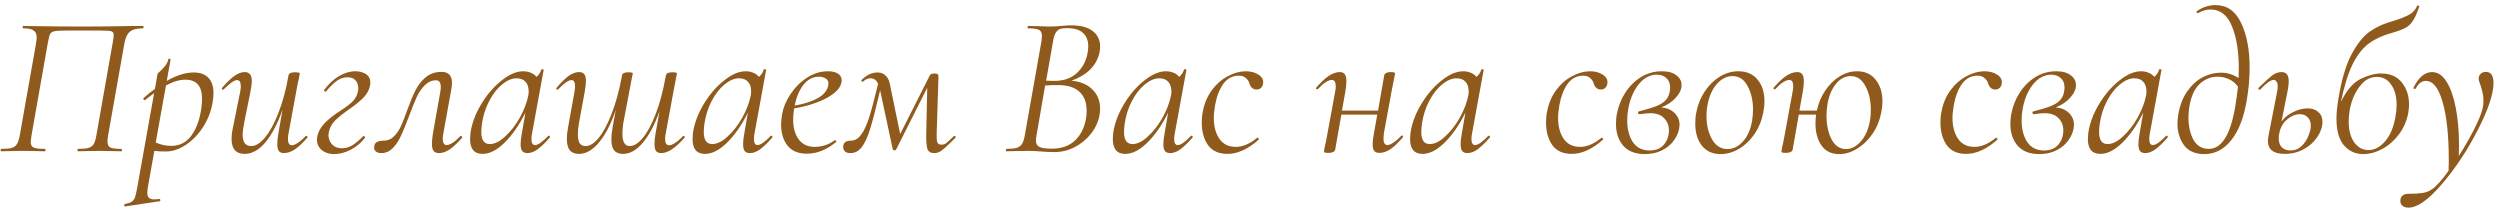 <?xml version="1.0" encoding="UTF-8"?> <svg xmlns="http://www.w3.org/2000/svg" width="187" height="16" viewBox="0 0 187 16" fill="none"><path d="M9.076 11.136C9.106 11.136 9.121 11.166 9.121 11.226C9.121 11.286 9.106 11.316 9.076 11.316C8.776 11.316 8.541 11.311 8.371 11.301L7.486 11.286L6.481 11.301C6.331 11.311 6.121 11.316 5.851 11.316C5.811 11.316 5.791 11.286 5.791 11.226C5.791 11.166 5.811 11.136 5.851 11.136C6.201 11.136 6.461 11.111 6.631 11.061C6.811 11.001 6.941 10.901 7.021 10.761C7.101 10.611 7.166 10.386 7.216 10.086L8.431 3.186C8.481 2.906 8.506 2.716 8.506 2.616C8.506 2.506 8.476 2.431 8.416 2.391C8.366 2.341 8.261 2.311 8.101 2.301C7.951 2.291 7.761 2.286 7.531 2.286H4.861C4.461 2.286 4.186 2.306 4.036 2.346C3.896 2.376 3.796 2.451 3.736 2.571C3.686 2.681 3.631 2.906 3.571 3.246L2.356 10.131C2.316 10.391 2.296 10.546 2.296 10.596C2.296 10.816 2.366 10.961 2.506 11.031C2.656 11.101 2.931 11.136 3.331 11.136C3.381 11.136 3.406 11.166 3.406 11.226C3.406 11.286 3.381 11.316 3.331 11.316C3.051 11.316 2.831 11.311 2.671 11.301L1.711 11.286L0.766 11.301C0.596 11.311 0.376 11.316 0.106 11.316C0.066 11.316 0.046 11.286 0.046 11.226C0.046 11.166 0.066 11.136 0.106 11.136C0.456 11.136 0.716 11.111 0.886 11.061C1.066 11.001 1.196 10.901 1.276 10.761C1.366 10.611 1.436 10.386 1.486 10.086L2.686 3.306C2.726 3.046 2.746 2.876 2.746 2.796C2.746 2.556 2.671 2.386 2.521 2.286C2.381 2.176 2.121 2.121 1.741 2.121C1.711 2.121 1.696 2.091 1.696 2.031C1.696 1.971 1.711 1.941 1.741 1.941C2.041 1.941 2.331 1.946 2.611 1.956C3.771 1.976 4.971 1.986 6.211 1.986C7.401 1.986 8.746 1.971 10.246 1.941H10.681C10.721 1.941 10.741 1.971 10.741 2.031C10.741 2.091 10.721 2.121 10.681 2.121C10.201 2.121 9.866 2.216 9.676 2.406C9.486 2.586 9.356 2.901 9.286 3.351L8.086 10.131C8.056 10.311 8.041 10.461 8.041 10.581C8.041 10.811 8.111 10.961 8.251 11.031C8.401 11.101 8.676 11.136 9.076 11.136ZM14.499 5.421C14.979 5.421 15.344 5.556 15.594 5.826C15.844 6.086 15.969 6.471 15.969 6.981C15.969 7.141 15.954 7.321 15.924 7.521C15.834 8.191 15.609 8.821 15.249 9.411C14.889 9.991 14.454 10.456 13.944 10.806C13.434 11.156 12.919 11.331 12.399 11.331C12.039 11.331 11.754 11.316 11.544 11.286L11.064 13.986C11.034 14.156 11.019 14.296 11.019 14.406C11.019 14.586 11.059 14.716 11.139 14.796C11.229 14.876 11.369 14.916 11.559 14.916C11.619 14.916 11.739 14.906 11.919 14.886H11.934C11.964 14.886 11.984 14.911 11.994 14.961C12.004 15.011 11.989 15.041 11.949 15.051L9.369 15.441C9.329 15.451 9.304 15.426 9.294 15.366C9.284 15.306 9.299 15.271 9.339 15.261C9.559 15.221 9.724 15.166 9.834 15.096C9.944 15.036 10.029 14.931 10.089 14.781C10.139 14.641 10.194 14.411 10.254 14.091L11.529 6.966L10.854 7.476L10.824 7.491C10.794 7.491 10.764 7.471 10.734 7.431C10.714 7.381 10.714 7.351 10.734 7.341C11.054 7.051 11.339 6.821 11.589 6.651L11.784 5.526C11.784 5.506 11.854 5.436 11.994 5.316C12.134 5.186 12.259 5.051 12.369 4.911C12.479 4.771 12.554 4.611 12.594 4.431C12.594 4.401 12.619 4.386 12.669 4.386C12.689 4.386 12.709 4.396 12.729 4.416C12.759 4.426 12.769 4.441 12.759 4.461L12.474 6.051C13.204 5.631 13.879 5.421 14.499 5.421ZM15.069 8.016C15.099 7.806 15.114 7.601 15.114 7.401C15.114 6.441 14.699 5.961 13.869 5.961C13.419 5.961 12.934 6.106 12.414 6.396L11.649 10.656C12.009 10.826 12.399 10.911 12.819 10.911C13.449 10.911 13.954 10.646 14.334 10.116C14.714 9.586 14.959 8.886 15.069 8.016ZM22.872 10.176C22.882 10.166 22.897 10.161 22.917 10.161C22.947 10.161 22.972 10.181 22.992 10.221C23.012 10.251 23.012 10.276 22.992 10.296C22.642 10.696 22.327 10.991 22.047 11.181C21.767 11.361 21.497 11.451 21.237 11.451C21.067 11.451 20.942 11.401 20.862 11.301C20.782 11.191 20.742 11.021 20.742 10.791C20.742 10.531 20.767 10.271 20.817 10.011L21.132 8.196C20.772 9.236 20.347 10.051 19.857 10.641C19.367 11.221 18.852 11.511 18.312 11.511C17.652 11.511 17.322 11.141 17.322 10.401C17.322 10.131 17.357 9.841 17.427 9.531L17.967 6.861C17.997 6.691 18.012 6.556 18.012 6.456C18.012 6.146 17.917 5.991 17.727 5.991C17.527 5.991 17.197 6.221 16.737 6.681C16.717 6.701 16.697 6.711 16.677 6.711C16.647 6.711 16.622 6.696 16.602 6.666C16.582 6.626 16.587 6.591 16.617 6.561C16.967 6.161 17.272 5.866 17.532 5.676C17.802 5.486 18.062 5.391 18.312 5.391C18.662 5.391 18.837 5.621 18.837 6.081C18.837 6.231 18.802 6.491 18.732 6.861L18.252 9.246C18.182 9.626 18.147 9.901 18.147 10.071C18.147 10.641 18.362 10.926 18.792 10.926C19.122 10.926 19.462 10.716 19.812 10.296C20.172 9.876 20.507 9.266 20.817 8.466C21.137 7.666 21.392 6.721 21.582 5.631C21.612 5.481 21.772 5.406 22.062 5.406C22.302 5.406 22.422 5.436 22.422 5.496L22.362 5.841C22.302 6.081 22.247 6.346 22.197 6.636L21.582 9.981C21.552 10.131 21.537 10.266 21.537 10.386C21.537 10.706 21.637 10.866 21.837 10.866C21.947 10.866 22.092 10.806 22.272 10.686C22.462 10.566 22.662 10.396 22.872 10.176ZM24.985 11.526C24.615 11.526 24.31 11.426 24.07 11.226C23.83 11.026 23.71 10.771 23.71 10.461C23.71 10.371 23.715 10.301 23.725 10.251C23.795 9.871 23.98 9.526 24.28 9.216C24.59 8.896 24.99 8.581 25.48 8.271C25.93 7.981 26.25 7.731 26.44 7.521C26.63 7.301 26.745 7.051 26.785 6.771C26.795 6.731 26.8 6.666 26.8 6.576C26.8 6.366 26.735 6.181 26.605 6.021C26.475 5.861 26.275 5.781 26.005 5.781C25.695 5.781 25.415 5.876 25.165 6.066C24.915 6.256 24.655 6.516 24.385 6.846L24.355 6.861C24.325 6.861 24.295 6.846 24.265 6.816C24.235 6.786 24.225 6.761 24.235 6.741C24.575 6.281 24.95 5.931 25.36 5.691C25.77 5.451 26.18 5.331 26.59 5.331C26.89 5.331 27.15 5.401 27.37 5.541C27.59 5.681 27.7 5.891 27.7 6.171C27.7 6.251 27.695 6.316 27.685 6.366C27.625 6.706 27.465 7.011 27.205 7.281C26.955 7.541 26.61 7.826 26.17 8.136C25.68 8.476 25.31 8.771 25.06 9.021C24.81 9.271 24.65 9.581 24.58 9.951C24.54 10.241 24.61 10.506 24.79 10.746C24.98 10.976 25.245 11.091 25.585 11.091C25.865 11.091 26.13 11.011 26.38 10.851C26.63 10.691 26.89 10.471 27.16 10.191C27.17 10.181 27.185 10.176 27.205 10.176C27.235 10.176 27.26 10.191 27.28 10.221C27.31 10.241 27.32 10.266 27.31 10.296C27.01 10.686 26.645 10.991 26.215 11.211C25.795 11.421 25.385 11.526 24.985 11.526ZM28.528 11.451C28.368 11.451 28.238 11.416 28.138 11.346C28.038 11.276 27.988 11.176 27.988 11.046C27.988 10.836 28.053 10.696 28.183 10.626C28.313 10.556 28.488 10.521 28.708 10.521C28.998 10.521 29.243 10.421 29.443 10.221C29.653 10.021 29.828 9.776 29.968 9.486C30.108 9.186 30.268 8.781 30.448 8.271C30.678 7.631 30.888 7.126 31.078 6.756C31.268 6.376 31.523 6.051 31.843 5.781C32.163 5.511 32.558 5.376 33.028 5.376C33.548 5.376 33.808 5.651 33.808 6.201C33.808 6.331 33.793 6.481 33.763 6.651L33.163 9.981C33.133 10.131 33.118 10.266 33.118 10.386C33.118 10.696 33.218 10.851 33.418 10.851C33.528 10.851 33.673 10.796 33.853 10.686C34.033 10.566 34.223 10.401 34.423 10.191C34.443 10.171 34.463 10.161 34.483 10.161C34.513 10.161 34.538 10.181 34.558 10.221C34.578 10.251 34.578 10.281 34.558 10.311C34.218 10.701 33.908 10.991 33.628 11.181C33.358 11.361 33.093 11.451 32.833 11.451C32.653 11.451 32.518 11.396 32.428 11.286C32.348 11.176 32.308 10.996 32.308 10.746C32.308 10.566 32.333 10.311 32.383 9.981L32.938 6.846C32.958 6.756 32.968 6.641 32.968 6.501C32.968 6.171 32.853 6.006 32.623 6.006C32.303 6.006 32.018 6.131 31.768 6.381C31.528 6.621 31.323 6.926 31.153 7.296C30.993 7.656 30.803 8.131 30.583 8.721C30.353 9.331 30.153 9.816 29.983 10.176C29.823 10.536 29.618 10.841 29.368 11.091C29.128 11.331 28.848 11.451 28.528 11.451ZM41.012 10.161C41.022 10.151 41.037 10.146 41.057 10.146C41.087 10.146 41.112 10.166 41.132 10.206C41.152 10.236 41.152 10.261 41.132 10.281C40.792 10.671 40.487 10.966 40.217 11.166C39.957 11.356 39.702 11.451 39.452 11.451C39.282 11.451 39.152 11.401 39.062 11.301C38.982 11.191 38.942 11.016 38.942 10.776C38.942 10.576 38.972 10.311 39.032 9.981L39.302 8.421C38.842 9.351 38.322 10.101 37.742 10.671C37.172 11.231 36.622 11.511 36.092 11.511C35.472 11.511 35.162 11.141 35.162 10.401C35.162 10.321 35.172 10.171 35.192 9.951C35.292 9.241 35.557 8.526 35.987 7.806C36.417 7.086 36.922 6.496 37.502 6.036C38.082 5.566 38.627 5.331 39.137 5.331C39.327 5.331 39.512 5.366 39.692 5.436C39.872 5.506 40.017 5.611 40.127 5.751C40.307 5.601 40.427 5.421 40.487 5.211C40.497 5.181 40.532 5.171 40.592 5.181C40.652 5.191 40.677 5.206 40.667 5.226L39.797 9.981C39.767 10.131 39.752 10.266 39.752 10.386C39.752 10.696 39.842 10.851 40.022 10.851C40.242 10.851 40.572 10.621 41.012 10.161ZM36.632 10.776C36.992 10.776 37.372 10.591 37.772 10.221C38.182 9.851 38.547 9.386 38.867 8.826C39.187 8.256 39.402 7.701 39.512 7.161C39.542 7.031 39.552 6.916 39.542 6.816C39.542 6.516 39.462 6.281 39.302 6.111C39.152 5.941 38.922 5.856 38.612 5.856C38.262 5.866 37.902 6.026 37.532 6.336C37.172 6.636 36.857 7.046 36.587 7.566C36.317 8.076 36.137 8.646 36.047 9.276C36.017 9.496 36.002 9.696 36.002 9.876C36.002 10.476 36.212 10.776 36.632 10.776ZM51.086 10.176C51.096 10.166 51.111 10.161 51.131 10.161C51.161 10.161 51.186 10.181 51.206 10.221C51.236 10.251 51.236 10.276 51.206 10.296C50.866 10.686 50.551 10.976 50.261 11.166C49.981 11.356 49.711 11.451 49.451 11.451C49.281 11.451 49.156 11.401 49.076 11.301C48.996 11.191 48.956 11.021 48.956 10.791C48.956 10.531 48.981 10.271 49.031 10.011L49.331 8.316C48.981 9.316 48.566 10.101 48.086 10.671C47.616 11.231 47.126 11.511 46.616 11.511C46.316 11.511 46.091 11.426 45.941 11.256C45.801 11.076 45.731 10.796 45.731 10.416C45.731 10.166 45.761 9.871 45.821 9.531L46.061 8.211C45.711 9.251 45.296 10.061 44.816 10.641C44.336 11.221 43.836 11.511 43.316 11.511C43.006 11.511 42.776 11.421 42.626 11.241C42.476 11.061 42.401 10.776 42.401 10.386C42.401 10.146 42.431 9.861 42.491 9.531L42.971 6.861C43.001 6.691 43.016 6.556 43.016 6.456C43.016 6.146 42.926 5.991 42.746 5.991C42.526 5.991 42.196 6.221 41.756 6.681C41.736 6.701 41.716 6.711 41.696 6.711C41.666 6.711 41.641 6.696 41.621 6.666C41.601 6.626 41.606 6.591 41.636 6.561C41.976 6.161 42.276 5.866 42.536 5.676C42.806 5.486 43.066 5.391 43.316 5.391C43.496 5.391 43.626 5.446 43.706 5.556C43.786 5.656 43.826 5.821 43.826 6.051C43.826 6.261 43.796 6.531 43.736 6.861L43.301 9.246C43.251 9.506 43.226 9.776 43.226 10.056C43.226 10.346 43.271 10.566 43.361 10.716C43.461 10.856 43.611 10.926 43.811 10.926C44.121 10.926 44.441 10.726 44.771 10.326C45.111 9.916 45.431 9.326 45.731 8.556C46.041 7.776 46.296 6.861 46.496 5.811L46.526 5.631C46.536 5.561 46.581 5.506 46.661 5.466C46.741 5.426 46.851 5.406 46.991 5.406C47.131 5.406 47.221 5.416 47.261 5.436C47.311 5.446 47.336 5.466 47.336 5.496L47.261 5.841L47.111 6.636L46.616 9.246C46.576 9.516 46.556 9.771 46.556 10.011C46.556 10.621 46.741 10.926 47.111 10.926C47.421 10.926 47.746 10.721 48.086 10.311C48.426 9.901 48.746 9.306 49.046 8.526C49.346 7.746 49.591 6.831 49.781 5.781L49.811 5.631C49.841 5.481 50.001 5.406 50.291 5.406C50.431 5.406 50.521 5.416 50.561 5.436C50.611 5.446 50.636 5.466 50.636 5.496C50.636 5.506 50.596 5.711 50.516 6.111L50.426 6.561L49.796 9.981C49.766 10.131 49.751 10.266 49.751 10.386C49.751 10.706 49.851 10.866 50.051 10.866C50.171 10.866 50.321 10.806 50.501 10.686C50.691 10.566 50.886 10.396 51.086 10.176ZM57.653 10.161C57.663 10.151 57.678 10.146 57.698 10.146C57.728 10.146 57.753 10.166 57.773 10.206C57.793 10.236 57.793 10.261 57.773 10.281C57.433 10.671 57.128 10.966 56.858 11.166C56.598 11.356 56.343 11.451 56.093 11.451C55.923 11.451 55.793 11.401 55.703 11.301C55.623 11.191 55.583 11.016 55.583 10.776C55.583 10.576 55.613 10.311 55.673 9.981L55.943 8.421C55.483 9.351 54.963 10.101 54.383 10.671C53.813 11.231 53.263 11.511 52.733 11.511C52.113 11.511 51.803 11.141 51.803 10.401C51.803 10.321 51.813 10.171 51.833 9.951C51.933 9.241 52.198 8.526 52.628 7.806C53.058 7.086 53.563 6.496 54.143 6.036C54.723 5.566 55.268 5.331 55.778 5.331C55.968 5.331 56.153 5.366 56.333 5.436C56.513 5.506 56.658 5.611 56.768 5.751C56.948 5.601 57.068 5.421 57.128 5.211C57.138 5.181 57.173 5.171 57.233 5.181C57.293 5.191 57.318 5.206 57.308 5.226L56.438 9.981C56.408 10.131 56.393 10.266 56.393 10.386C56.393 10.696 56.483 10.851 56.663 10.851C56.883 10.851 57.213 10.621 57.653 10.161ZM53.273 10.776C53.633 10.776 54.013 10.591 54.413 10.221C54.823 9.851 55.188 9.386 55.508 8.826C55.828 8.256 56.043 7.701 56.153 7.161C56.183 7.031 56.193 6.916 56.183 6.816C56.183 6.516 56.103 6.281 55.943 6.111C55.793 5.941 55.563 5.856 55.253 5.856C54.903 5.866 54.543 6.026 54.173 6.336C53.813 6.636 53.498 7.046 53.228 7.566C52.958 8.076 52.778 8.646 52.688 9.276C52.658 9.496 52.643 9.696 52.643 9.876C52.643 10.476 52.853 10.776 53.273 10.776ZM62.956 6.006C62.956 6.316 62.791 6.616 62.462 6.906C62.142 7.186 61.706 7.431 61.157 7.641C60.617 7.851 60.032 8.006 59.401 8.106C59.352 8.426 59.327 8.701 59.327 8.931C59.327 9.551 59.467 10.051 59.746 10.431C60.026 10.801 60.422 10.986 60.931 10.986C61.492 10.986 61.992 10.821 62.431 10.491H62.462C62.492 10.491 62.517 10.506 62.536 10.536C62.566 10.566 62.566 10.596 62.536 10.626C61.837 11.206 61.106 11.496 60.346 11.496C59.717 11.496 59.236 11.296 58.907 10.896C58.587 10.486 58.426 9.961 58.426 9.321C58.426 9.101 58.452 8.841 58.502 8.541C58.592 8.031 58.801 7.531 59.132 7.041C59.462 6.541 59.871 6.131 60.361 5.811C60.861 5.491 61.382 5.331 61.922 5.331C62.252 5.331 62.507 5.391 62.687 5.511C62.867 5.631 62.956 5.796 62.956 6.006ZM61.261 5.736C60.801 5.736 60.411 5.941 60.092 6.351C59.782 6.751 59.566 7.266 59.447 7.896C60.147 7.776 60.712 7.596 61.142 7.356C61.581 7.116 61.846 6.816 61.937 6.456C61.956 6.356 61.967 6.286 61.967 6.246C61.967 6.076 61.897 5.951 61.757 5.871C61.617 5.781 61.452 5.736 61.261 5.736ZM71.353 10.176C71.363 10.166 71.378 10.161 71.398 10.161C71.428 10.161 71.453 10.181 71.473 10.221C71.493 10.251 71.493 10.276 71.473 10.296L71.233 10.536C70.883 10.886 70.618 11.126 70.438 11.256C70.268 11.386 70.078 11.451 69.868 11.451C69.618 11.451 69.453 11.351 69.373 11.151C69.303 10.941 69.273 10.561 69.283 10.011L69.358 6.561L67.018 11.211C66.998 11.231 66.963 11.241 66.913 11.241C66.833 11.241 66.788 11.216 66.778 11.166L65.833 6.756C65.533 8.046 65.283 9.011 65.083 9.651C64.883 10.291 64.668 10.751 64.438 11.031C64.218 11.311 63.938 11.451 63.598 11.451C63.418 11.451 63.278 11.401 63.178 11.301C63.088 11.201 63.053 11.071 63.073 10.911C63.103 10.761 63.163 10.661 63.253 10.611C63.353 10.551 63.483 10.521 63.643 10.521C63.933 10.521 64.183 10.381 64.393 10.101C64.613 9.821 64.818 9.386 65.008 8.796C65.198 8.196 65.423 7.351 65.683 6.261C65.553 5.991 65.368 5.856 65.128 5.856C64.918 5.856 64.738 5.931 64.588 6.081L64.528 6.111C64.488 6.111 64.458 6.096 64.438 6.066C64.418 6.036 64.423 6.006 64.453 5.976C64.823 5.606 65.218 5.421 65.638 5.421C65.868 5.421 66.063 5.491 66.223 5.631C66.383 5.771 66.493 5.976 66.553 6.246L67.333 10.026L69.463 5.811C69.513 5.681 69.568 5.596 69.628 5.556C69.688 5.516 69.783 5.496 69.913 5.496C70.023 5.496 70.098 5.516 70.138 5.556C70.178 5.586 70.198 5.646 70.198 5.736L70.063 9.981C70.053 10.291 70.068 10.511 70.108 10.641C70.158 10.761 70.263 10.821 70.423 10.821C70.553 10.821 70.668 10.786 70.768 10.716C70.868 10.636 71.063 10.456 71.353 10.176ZM80.141 6.036C80.811 6.096 81.336 6.316 81.716 6.696C82.096 7.066 82.286 7.541 82.286 8.121C82.286 8.281 82.271 8.446 82.241 8.616C82.151 9.116 81.941 9.576 81.611 9.996C81.281 10.416 80.876 10.751 80.396 11.001C79.916 11.251 79.406 11.376 78.866 11.376C78.566 11.376 78.241 11.361 77.891 11.331C77.771 11.321 77.626 11.311 77.456 11.301C77.286 11.291 77.096 11.286 76.886 11.286L75.941 11.301C75.781 11.311 75.561 11.316 75.281 11.316C75.251 11.316 75.236 11.286 75.236 11.226C75.246 11.166 75.261 11.136 75.281 11.136C75.621 11.136 75.876 11.111 76.046 11.061C76.226 11.001 76.361 10.901 76.451 10.761C76.541 10.611 76.611 10.386 76.661 10.086L77.891 3.141C77.921 2.961 77.936 2.811 77.936 2.691C77.936 2.461 77.866 2.311 77.726 2.241C77.586 2.161 77.316 2.121 76.916 2.121C76.876 2.121 76.856 2.091 76.856 2.031C76.866 1.971 76.886 1.941 76.916 1.941L77.606 1.956C77.986 1.976 78.281 1.986 78.491 1.986C78.671 1.986 78.831 1.981 78.971 1.971C79.121 1.961 79.251 1.951 79.361 1.941C79.651 1.911 79.901 1.896 80.111 1.896C80.841 1.896 81.386 2.041 81.746 2.331C82.106 2.611 82.286 2.991 82.286 3.471C82.286 3.611 82.271 3.766 82.241 3.936C82.131 4.426 81.896 4.851 81.536 5.211C81.176 5.561 80.711 5.836 80.141 6.036ZM78.251 6.036L78.851 6.051C79.561 6.051 80.126 5.856 80.546 5.466C80.976 5.076 81.246 4.566 81.356 3.936C81.386 3.766 81.401 3.601 81.401 3.441C81.401 3.031 81.271 2.706 81.011 2.466C80.761 2.226 80.361 2.106 79.811 2.106C79.571 2.106 79.386 2.131 79.256 2.181C79.136 2.231 79.031 2.336 78.941 2.496C78.861 2.646 78.796 2.886 78.746 3.216L78.251 6.036ZM81.236 8.856C81.266 8.646 81.281 8.451 81.281 8.271C81.281 7.671 81.106 7.206 80.756 6.876C80.406 6.546 79.896 6.376 79.226 6.366C78.926 6.356 78.576 6.366 78.176 6.396L77.531 10.131C77.501 10.261 77.486 10.386 77.486 10.506C77.486 10.736 77.571 10.896 77.741 10.986C77.911 11.076 78.221 11.121 78.671 11.121C79.401 11.121 79.981 10.916 80.411 10.506C80.841 10.096 81.116 9.546 81.236 8.856ZM89.088 10.161C89.098 10.151 89.113 10.146 89.133 10.146C89.163 10.146 89.188 10.166 89.208 10.206C89.228 10.236 89.228 10.261 89.208 10.281C88.868 10.671 88.563 10.966 88.293 11.166C88.033 11.356 87.778 11.451 87.528 11.451C87.358 11.451 87.228 11.401 87.138 11.301C87.058 11.191 87.018 11.016 87.018 10.776C87.018 10.576 87.048 10.311 87.108 9.981L87.378 8.421C86.918 9.351 86.398 10.101 85.818 10.671C85.248 11.231 84.698 11.511 84.168 11.511C83.548 11.511 83.238 11.141 83.238 10.401C83.238 10.321 83.248 10.171 83.268 9.951C83.368 9.241 83.633 8.526 84.063 7.806C84.493 7.086 84.998 6.496 85.578 6.036C86.158 5.566 86.703 5.331 87.213 5.331C87.403 5.331 87.588 5.366 87.768 5.436C87.948 5.506 88.093 5.611 88.203 5.751C88.383 5.601 88.503 5.421 88.563 5.211C88.573 5.181 88.608 5.171 88.668 5.181C88.728 5.191 88.753 5.206 88.743 5.226L87.873 9.981C87.843 10.131 87.828 10.266 87.828 10.386C87.828 10.696 87.918 10.851 88.098 10.851C88.318 10.851 88.648 10.621 89.088 10.161ZM84.708 10.776C85.068 10.776 85.448 10.591 85.848 10.221C86.258 9.851 86.623 9.386 86.943 8.826C87.263 8.256 87.478 7.701 87.588 7.161C87.618 7.031 87.628 6.916 87.618 6.816C87.618 6.516 87.538 6.281 87.378 6.111C87.228 5.941 86.998 5.856 86.688 5.856C86.338 5.866 85.978 6.026 85.608 6.336C85.248 6.636 84.933 7.046 84.663 7.566C84.393 8.076 84.213 8.646 84.123 9.276C84.093 9.496 84.078 9.696 84.078 9.876C84.078 10.476 84.288 10.776 84.708 10.776ZM91.812 11.511C91.162 11.511 90.677 11.291 90.357 10.851C90.047 10.401 89.892 9.846 89.892 9.186C89.892 8.866 89.922 8.566 89.982 8.286C90.102 7.686 90.332 7.161 90.672 6.711C91.012 6.261 91.407 5.921 91.857 5.691C92.307 5.451 92.752 5.331 93.192 5.331C93.562 5.331 93.877 5.416 94.137 5.586C94.397 5.756 94.512 5.966 94.482 6.216C94.472 6.356 94.422 6.471 94.332 6.561C94.252 6.651 94.137 6.696 93.987 6.696C93.727 6.696 93.547 6.536 93.447 6.216C93.407 6.076 93.322 5.951 93.192 5.841C93.072 5.721 92.897 5.661 92.667 5.661C92.197 5.661 91.812 5.861 91.512 6.261C91.222 6.661 91.017 7.181 90.897 7.821C90.827 8.221 90.792 8.551 90.792 8.811C90.792 9.451 90.932 9.976 91.212 10.386C91.492 10.786 91.902 10.986 92.442 10.986C92.952 10.986 93.482 10.761 94.032 10.311L94.062 10.296C94.092 10.296 94.117 10.316 94.137 10.356C94.167 10.396 94.172 10.426 94.152 10.446C93.352 11.156 92.572 11.511 91.812 11.511ZM104.804 10.161C104.824 10.141 104.844 10.131 104.864 10.131C104.894 10.131 104.919 10.151 104.939 10.191C104.959 10.221 104.954 10.251 104.924 10.281C104.584 10.681 104.274 10.976 103.994 11.166C103.714 11.346 103.444 11.436 103.184 11.436C103.004 11.436 102.874 11.386 102.794 11.286C102.714 11.186 102.674 11.021 102.674 10.791C102.674 10.581 102.704 10.321 102.764 10.011L103.019 8.571H100.334L99.869 11.211C99.849 11.281 99.794 11.336 99.704 11.376C99.624 11.416 99.514 11.436 99.374 11.436C99.234 11.436 99.139 11.426 99.089 11.406C99.049 11.396 99.029 11.376 99.029 11.346L99.089 11.001C99.149 10.761 99.204 10.496 99.254 10.206L99.869 6.861C99.899 6.711 99.914 6.576 99.914 6.456C99.914 6.136 99.814 5.976 99.614 5.976C99.494 5.976 99.339 6.036 99.149 6.156C98.969 6.276 98.779 6.446 98.579 6.666C98.569 6.676 98.554 6.681 98.534 6.681C98.504 6.681 98.474 6.666 98.444 6.636C98.424 6.596 98.429 6.566 98.459 6.546C98.799 6.156 99.109 5.866 99.389 5.676C99.679 5.486 99.954 5.391 100.214 5.391C100.384 5.391 100.509 5.446 100.589 5.556C100.669 5.656 100.709 5.821 100.709 6.051C100.709 6.311 100.684 6.571 100.634 6.831L100.379 8.271H103.079L103.544 5.616C103.554 5.556 103.599 5.506 103.679 5.466C103.759 5.416 103.869 5.391 104.009 5.391C104.239 5.391 104.354 5.426 104.354 5.496C104.344 5.556 104.314 5.706 104.264 5.946C104.214 6.186 104.169 6.411 104.129 6.621L103.514 9.966C103.494 10.166 103.484 10.296 103.484 10.356C103.484 10.686 103.584 10.851 103.784 10.851C103.894 10.851 104.039 10.791 104.219 10.671C104.409 10.551 104.604 10.381 104.804 10.161ZM111.324 10.161C111.334 10.151 111.349 10.146 111.369 10.146C111.399 10.146 111.424 10.166 111.444 10.206C111.464 10.236 111.464 10.261 111.444 10.281C111.104 10.671 110.799 10.966 110.529 11.166C110.269 11.356 110.014 11.451 109.764 11.451C109.594 11.451 109.464 11.401 109.374 11.301C109.294 11.191 109.254 11.016 109.254 10.776C109.254 10.576 109.284 10.311 109.344 9.981L109.614 8.421C109.154 9.351 108.634 10.101 108.054 10.671C107.484 11.231 106.934 11.511 106.404 11.511C105.784 11.511 105.474 11.141 105.474 10.401C105.474 10.321 105.484 10.171 105.504 9.951C105.604 9.241 105.869 8.526 106.299 7.806C106.729 7.086 107.234 6.496 107.814 6.036C108.394 5.566 108.939 5.331 109.449 5.331C109.639 5.331 109.824 5.366 110.004 5.436C110.184 5.506 110.329 5.611 110.439 5.751C110.619 5.601 110.739 5.421 110.799 5.211C110.809 5.181 110.844 5.171 110.904 5.181C110.964 5.191 110.989 5.206 110.979 5.226L110.109 9.981C110.079 10.131 110.064 10.266 110.064 10.386C110.064 10.696 110.154 10.851 110.334 10.851C110.554 10.851 110.884 10.621 111.324 10.161ZM106.944 10.776C107.304 10.776 107.684 10.591 108.084 10.221C108.494 9.851 108.859 9.386 109.179 8.826C109.499 8.256 109.714 7.701 109.824 7.161C109.854 7.031 109.864 6.916 109.854 6.816C109.854 6.516 109.774 6.281 109.614 6.111C109.464 5.941 109.234 5.856 108.924 5.856C108.574 5.866 108.214 6.026 107.844 6.336C107.484 6.636 107.169 7.046 106.899 7.566C106.629 8.076 106.449 8.646 106.359 9.276C106.329 9.496 106.314 9.696 106.314 9.876C106.314 10.476 106.524 10.776 106.944 10.776ZM117.564 11.511C116.914 11.511 116.429 11.291 116.109 10.851C115.799 10.401 115.644 9.846 115.644 9.186C115.644 8.866 115.674 8.566 115.734 8.286C115.854 7.686 116.084 7.161 116.424 6.711C116.764 6.261 117.159 5.921 117.609 5.691C118.059 5.451 118.504 5.331 118.944 5.331C119.314 5.331 119.629 5.416 119.889 5.586C120.149 5.756 120.264 5.966 120.234 6.216C120.224 6.356 120.174 6.471 120.084 6.561C120.004 6.651 119.889 6.696 119.739 6.696C119.479 6.696 119.299 6.536 119.199 6.216C119.159 6.076 119.074 5.951 118.944 5.841C118.824 5.721 118.649 5.661 118.419 5.661C117.949 5.661 117.564 5.861 117.264 6.261C116.974 6.661 116.769 7.181 116.649 7.821C116.579 8.221 116.544 8.551 116.544 8.811C116.544 9.451 116.684 9.976 116.964 10.386C117.244 10.786 117.654 10.986 118.194 10.986C118.704 10.986 119.234 10.761 119.784 10.311L119.814 10.296C119.844 10.296 119.869 10.316 119.889 10.356C119.919 10.396 119.924 10.426 119.904 10.446C119.104 11.156 118.324 11.511 117.564 11.511ZM125.78 6.366C125.78 6.676 125.64 6.986 125.36 7.296C125.09 7.606 124.725 7.851 124.265 8.031C124.685 8.071 125.015 8.211 125.255 8.451C125.505 8.691 125.63 8.986 125.63 9.336C125.63 9.386 125.62 9.481 125.6 9.621C125.55 9.921 125.415 10.221 125.195 10.521C124.985 10.811 124.695 11.051 124.325 11.241C123.955 11.431 123.525 11.526 123.035 11.526C122.325 11.526 121.785 11.316 121.415 10.896C121.055 10.476 120.875 9.936 120.875 9.276C120.875 8.976 120.9 8.716 120.95 8.496C121.05 7.956 121.25 7.446 121.55 6.966C121.86 6.476 122.25 6.081 122.72 5.781C123.2 5.481 123.73 5.331 124.31 5.331C124.78 5.331 125.14 5.431 125.39 5.631C125.65 5.821 125.78 6.066 125.78 6.366ZM124.91 6.756C124.92 6.706 124.925 6.641 124.925 6.561C124.925 6.241 124.83 6.001 124.64 5.841C124.46 5.671 124.225 5.586 123.935 5.586C123.425 5.586 122.975 5.821 122.585 6.291C122.205 6.761 121.945 7.356 121.805 8.076C121.745 8.386 121.715 8.691 121.715 8.991C121.715 9.651 121.855 10.196 122.135 10.626C122.425 11.046 122.845 11.256 123.395 11.256C123.855 11.256 124.21 11.111 124.46 10.821C124.71 10.521 124.835 10.166 124.835 9.756C124.835 9.386 124.715 9.081 124.475 8.841C124.245 8.591 123.895 8.466 123.425 8.466C123.265 8.466 123.01 8.491 122.66 8.541H122.645C122.585 8.541 122.545 8.511 122.525 8.451C122.505 8.381 122.53 8.341 122.6 8.331C123.18 8.181 123.62 8.046 123.92 7.926C124.22 7.806 124.45 7.656 124.61 7.476C124.77 7.296 124.87 7.056 124.91 6.756ZM128.696 11.526C128.106 11.526 127.641 11.316 127.301 10.896C126.971 10.476 126.806 9.926 126.806 9.246C126.806 8.936 126.831 8.661 126.881 8.421C126.991 7.841 127.201 7.316 127.511 6.846C127.821 6.376 128.196 6.006 128.636 5.736C129.076 5.466 129.541 5.331 130.031 5.331C130.651 5.331 131.131 5.541 131.471 5.961C131.811 6.371 131.981 6.906 131.981 7.566C131.981 7.846 131.951 8.131 131.891 8.421C131.771 9.031 131.546 9.576 131.216 10.056C130.886 10.526 130.496 10.891 130.046 11.151C129.606 11.401 129.156 11.526 128.696 11.526ZM129.221 11.151C129.641 11.151 130.021 10.966 130.361 10.596C130.701 10.226 130.931 9.721 131.051 9.081C131.101 8.761 131.126 8.471 131.126 8.211C131.126 7.521 130.991 6.931 130.721 6.441C130.461 5.941 130.086 5.691 129.596 5.691C129.166 5.691 128.781 5.881 128.441 6.261C128.101 6.631 127.866 7.136 127.736 7.776C127.676 8.076 127.646 8.381 127.646 8.691C127.646 9.361 127.786 9.941 128.066 10.431C128.346 10.911 128.731 11.151 129.221 11.151ZM138.902 5.331C139.502 5.331 139.967 5.541 140.297 5.961C140.637 6.381 140.807 6.921 140.807 7.581C140.807 7.851 140.777 8.131 140.717 8.421C140.597 9.031 140.372 9.571 140.042 10.041C139.712 10.511 139.327 10.876 138.887 11.136C138.457 11.396 138.022 11.526 137.582 11.526C136.992 11.526 136.547 11.311 136.247 10.881C135.947 10.451 135.797 9.901 135.797 9.231C135.797 9.011 135.812 8.791 135.842 8.571H134.552L134.087 11.211C134.067 11.281 134.012 11.336 133.922 11.376C133.842 11.416 133.732 11.436 133.592 11.436C133.452 11.436 133.357 11.426 133.307 11.406C133.267 11.396 133.247 11.376 133.247 11.346L133.307 11.001C133.367 10.761 133.422 10.496 133.472 10.206L134.087 6.861C134.117 6.711 134.132 6.576 134.132 6.456C134.132 6.136 134.032 5.976 133.832 5.976C133.712 5.976 133.557 6.036 133.367 6.156C133.187 6.276 132.997 6.446 132.797 6.666C132.787 6.676 132.772 6.681 132.752 6.681C132.722 6.681 132.692 6.666 132.662 6.636C132.642 6.596 132.647 6.566 132.677 6.546C133.017 6.156 133.327 5.866 133.607 5.676C133.897 5.486 134.172 5.391 134.432 5.391C134.602 5.391 134.727 5.446 134.807 5.556C134.887 5.656 134.927 5.821 134.927 6.051C134.927 6.311 134.902 6.571 134.852 6.831L134.597 8.271H135.902C136.022 7.711 136.232 7.211 136.532 6.771C136.832 6.321 137.187 5.971 137.597 5.721C138.007 5.461 138.442 5.331 138.902 5.331ZM139.862 9.081C139.912 8.841 139.937 8.546 139.937 8.196C139.937 7.516 139.802 6.931 139.532 6.441C139.272 5.941 138.907 5.691 138.437 5.691C138.017 5.691 137.647 5.886 137.327 6.276C137.017 6.656 136.807 7.156 136.697 7.776C136.647 8.096 136.622 8.386 136.622 8.646C136.622 9.336 136.747 9.926 136.997 10.416C137.257 10.906 137.617 11.151 138.077 11.151C138.477 11.151 138.842 10.966 139.172 10.596C139.512 10.226 139.742 9.721 139.862 9.081ZM147.066 11.511C146.416 11.511 145.931 11.291 145.611 10.851C145.301 10.401 145.146 9.846 145.146 9.186C145.146 8.866 145.176 8.566 145.236 8.286C145.356 7.686 145.586 7.161 145.926 6.711C146.266 6.261 146.661 5.921 147.111 5.691C147.561 5.451 148.006 5.331 148.446 5.331C148.816 5.331 149.131 5.416 149.391 5.586C149.651 5.756 149.766 5.966 149.736 6.216C149.726 6.356 149.676 6.471 149.586 6.561C149.506 6.651 149.391 6.696 149.241 6.696C148.981 6.696 148.801 6.536 148.701 6.216C148.661 6.076 148.576 5.951 148.446 5.841C148.326 5.721 148.151 5.661 147.921 5.661C147.451 5.661 147.066 5.861 146.766 6.261C146.476 6.661 146.271 7.181 146.151 7.821C146.081 8.221 146.046 8.551 146.046 8.811C146.046 9.451 146.186 9.976 146.466 10.386C146.746 10.786 147.156 10.986 147.696 10.986C148.206 10.986 148.736 10.761 149.286 10.311L149.316 10.296C149.346 10.296 149.371 10.316 149.391 10.356C149.421 10.396 149.426 10.426 149.406 10.446C148.606 11.156 147.826 11.511 147.066 11.511ZM155.282 6.366C155.282 6.676 155.142 6.986 154.862 7.296C154.592 7.606 154.227 7.851 153.767 8.031C154.187 8.071 154.517 8.211 154.757 8.451C155.007 8.691 155.132 8.986 155.132 9.336C155.132 9.386 155.122 9.481 155.102 9.621C155.052 9.921 154.917 10.221 154.697 10.521C154.487 10.811 154.197 11.051 153.827 11.241C153.457 11.431 153.027 11.526 152.537 11.526C151.827 11.526 151.287 11.316 150.917 10.896C150.557 10.476 150.377 9.936 150.377 9.276C150.377 8.976 150.402 8.716 150.452 8.496C150.552 7.956 150.752 7.446 151.052 6.966C151.362 6.476 151.752 6.081 152.222 5.781C152.702 5.481 153.232 5.331 153.812 5.331C154.282 5.331 154.642 5.431 154.892 5.631C155.152 5.821 155.282 6.066 155.282 6.366ZM154.412 6.756C154.422 6.706 154.427 6.641 154.427 6.561C154.427 6.241 154.332 6.001 154.142 5.841C153.962 5.671 153.727 5.586 153.437 5.586C152.927 5.586 152.477 5.821 152.087 6.291C151.707 6.761 151.447 7.356 151.307 8.076C151.247 8.386 151.217 8.691 151.217 8.991C151.217 9.651 151.357 10.196 151.637 10.626C151.927 11.046 152.347 11.256 152.897 11.256C153.357 11.256 153.712 11.111 153.962 10.821C154.212 10.521 154.337 10.166 154.337 9.756C154.337 9.386 154.217 9.081 153.977 8.841C153.747 8.591 153.397 8.466 152.927 8.466C152.767 8.466 152.512 8.491 152.162 8.541H152.147C152.087 8.541 152.047 8.511 152.027 8.451C152.007 8.381 152.032 8.341 152.102 8.331C152.682 8.181 153.122 8.046 153.422 7.926C153.722 7.806 153.952 7.656 154.112 7.476C154.272 7.296 154.372 7.056 154.412 6.756ZM162.023 10.161C162.033 10.151 162.048 10.146 162.068 10.146C162.098 10.146 162.123 10.166 162.143 10.206C162.163 10.236 162.163 10.261 162.143 10.281C161.803 10.671 161.498 10.966 161.228 11.166C160.968 11.356 160.713 11.451 160.463 11.451C160.293 11.451 160.163 11.401 160.073 11.301C159.993 11.191 159.953 11.016 159.953 10.776C159.953 10.576 159.983 10.311 160.043 9.981L160.313 8.421C159.853 9.351 159.333 10.101 158.753 10.671C158.183 11.231 157.633 11.511 157.103 11.511C156.483 11.511 156.173 11.141 156.173 10.401C156.173 10.321 156.183 10.171 156.203 9.951C156.303 9.241 156.568 8.526 156.998 7.806C157.428 7.086 157.933 6.496 158.513 6.036C159.093 5.566 159.638 5.331 160.148 5.331C160.338 5.331 160.523 5.366 160.703 5.436C160.883 5.506 161.028 5.611 161.138 5.751C161.318 5.601 161.438 5.421 161.498 5.211C161.508 5.181 161.543 5.171 161.603 5.181C161.663 5.191 161.688 5.206 161.678 5.226L160.808 9.981C160.778 10.131 160.763 10.266 160.763 10.386C160.763 10.696 160.853 10.851 161.033 10.851C161.253 10.851 161.583 10.621 162.023 10.161ZM157.643 10.776C158.003 10.776 158.383 10.591 158.783 10.221C159.193 9.851 159.558 9.386 159.878 8.826C160.198 8.256 160.413 7.701 160.523 7.161C160.553 7.031 160.563 6.916 160.553 6.816C160.553 6.516 160.473 6.281 160.313 6.111C160.163 5.941 159.933 5.856 159.623 5.856C159.273 5.866 158.913 6.026 158.543 6.336C158.183 6.636 157.868 7.046 157.598 7.566C157.328 8.076 157.148 8.646 157.058 9.276C157.028 9.496 157.013 9.696 157.013 9.876C157.013 10.476 157.223 10.776 157.643 10.776ZM165.722 0.381C166.572 0.381 167.207 0.821 167.627 1.701C168.057 2.581 168.272 3.701 168.272 5.061C168.272 5.831 168.202 6.636 168.062 7.476C167.842 8.796 167.452 9.801 166.892 10.491C166.342 11.181 165.672 11.526 164.882 11.526C164.202 11.526 163.697 11.306 163.367 10.866C163.037 10.416 162.872 9.866 162.872 9.216C162.872 9.066 162.892 8.851 162.932 8.571C163.052 7.881 163.277 7.301 163.607 6.831C163.937 6.361 164.322 6.011 164.762 5.781C165.202 5.551 165.657 5.436 166.127 5.436C166.607 5.436 167.047 5.571 167.447 5.841C167.457 5.681 167.462 5.441 167.462 5.121C167.462 3.851 167.292 2.801 166.952 1.971C166.612 1.131 166.077 0.711 165.347 0.711C165.037 0.711 164.727 0.801 164.417 0.981H164.402C164.362 0.981 164.332 0.966 164.312 0.936C164.292 0.896 164.292 0.866 164.312 0.846C164.742 0.536 165.212 0.381 165.722 0.381ZM165.212 11.136C165.682 11.136 166.077 10.891 166.397 10.401C166.727 9.911 166.987 9.141 167.177 8.091C167.257 7.621 167.332 7.086 167.402 6.486C167.212 6.226 166.982 6.036 166.712 5.916C166.442 5.796 166.162 5.736 165.872 5.736C165.372 5.736 164.927 5.916 164.537 6.276C164.157 6.626 163.902 7.181 163.772 7.941C163.722 8.241 163.697 8.521 163.697 8.781C163.697 9.441 163.822 10.001 164.072 10.461C164.332 10.911 164.712 11.136 165.212 11.136ZM172.623 8.106C172.943 8.106 173.203 8.196 173.403 8.376C173.613 8.546 173.718 8.791 173.718 9.111C173.718 9.481 173.593 9.856 173.343 10.236C173.103 10.606 172.768 10.911 172.338 11.151C171.908 11.391 171.428 11.511 170.898 11.511C170.058 11.511 169.638 11.186 169.638 10.536C169.638 10.456 169.658 10.306 169.698 10.086L170.328 6.861C170.358 6.711 170.373 6.576 170.373 6.456C170.373 6.306 170.343 6.191 170.283 6.111C170.233 6.021 170.163 5.976 170.073 5.976C169.853 5.976 169.518 6.216 169.068 6.696C169.058 6.706 169.043 6.711 169.023 6.711C168.983 6.711 168.953 6.696 168.933 6.666C168.913 6.626 168.918 6.591 168.948 6.561C169.398 6.121 169.733 5.816 169.953 5.646C170.183 5.476 170.418 5.391 170.658 5.391C170.838 5.391 170.973 5.446 171.063 5.556C171.153 5.666 171.198 5.846 171.198 6.096C171.198 6.286 171.168 6.531 171.108 6.831L170.658 9.081C170.888 8.781 171.183 8.546 171.543 8.376C171.903 8.196 172.263 8.106 172.623 8.106ZM172.848 9.411C172.848 9.131 172.768 8.916 172.608 8.766C172.458 8.616 172.268 8.541 172.038 8.541C171.708 8.541 171.388 8.671 171.078 8.931C170.778 9.181 170.583 9.521 170.493 9.951C170.463 10.081 170.448 10.211 170.448 10.341C170.448 10.641 170.528 10.871 170.688 11.031C170.858 11.181 171.078 11.256 171.348 11.256C171.658 11.256 171.928 11.146 172.158 10.926C172.388 10.706 172.558 10.451 172.668 10.161C172.788 9.871 172.848 9.621 172.848 9.411ZM180.797 0.441C180.797 0.421 180.817 0.411 180.857 0.411C180.887 0.411 180.912 0.421 180.932 0.441C180.962 0.451 180.972 0.461 180.962 0.471C180.812 0.941 180.657 1.296 180.497 1.536C180.347 1.776 180.162 1.956 179.942 2.076C179.722 2.196 179.407 2.316 178.997 2.436C178.287 2.626 177.702 2.886 177.242 3.216C176.782 3.536 176.372 4.041 176.012 4.731C175.662 5.421 175.357 6.386 175.097 7.626C175.527 6.746 176.022 6.171 176.582 5.901C177.142 5.631 177.647 5.496 178.097 5.496C178.787 5.496 179.307 5.721 179.657 6.171C180.017 6.621 180.197 7.171 180.197 7.821C180.197 7.961 180.177 8.171 180.137 8.451C180.027 9.041 179.797 9.571 179.447 10.041C179.097 10.511 178.682 10.876 178.202 11.136C177.722 11.396 177.247 11.526 176.777 11.526C176.187 11.526 175.702 11.306 175.322 10.866C174.952 10.426 174.767 9.761 174.767 8.871C174.767 8.451 174.812 7.981 174.902 7.461C175.132 6.021 175.462 4.891 175.892 4.071C176.332 3.251 176.802 2.671 177.302 2.331C177.802 1.991 178.377 1.736 179.027 1.566C179.567 1.396 179.967 1.236 180.227 1.086C180.497 0.936 180.687 0.721 180.797 0.441ZM175.757 8.241C175.707 8.571 175.682 8.851 175.682 9.081C175.682 9.751 175.822 10.276 176.102 10.656C176.382 11.036 176.737 11.226 177.167 11.226C177.607 11.226 178.017 11.011 178.397 10.581C178.777 10.151 179.037 9.541 179.177 8.751C179.237 8.431 179.267 8.131 179.267 7.851C179.267 7.221 179.132 6.716 178.862 6.336C178.602 5.946 178.242 5.751 177.782 5.751C177.272 5.751 176.837 6.001 176.477 6.501C176.117 6.991 175.877 7.571 175.757 8.241ZM185.944 5.376C186.324 5.376 186.514 5.651 186.514 6.201C186.514 7.021 186.124 8.191 185.344 9.711C184.574 11.221 183.684 12.566 182.674 13.746C181.664 14.936 180.824 15.531 180.154 15.531C179.954 15.531 179.799 15.481 179.689 15.381C179.569 15.281 179.524 15.121 179.554 14.901C179.614 14.631 179.814 14.496 180.154 14.496C180.584 14.496 180.929 14.476 181.189 14.436C181.459 14.406 181.709 14.306 181.939 14.136C182.249 13.926 182.654 13.471 183.154 12.771L183.169 12.006C183.169 10.126 183.014 8.666 182.704 7.626C182.404 6.576 181.989 6.051 181.459 6.051C181.149 6.051 180.899 6.236 180.709 6.606C180.699 6.636 180.669 6.651 180.619 6.651C180.549 6.651 180.519 6.621 180.529 6.561C180.909 5.781 181.374 5.391 181.924 5.391C182.344 5.391 182.704 5.631 183.004 6.111C183.304 6.591 183.534 7.246 183.694 8.076C183.854 8.906 183.934 9.836 183.934 10.866C183.934 11.216 183.929 11.481 183.919 11.661C184.349 10.991 184.729 10.331 185.059 9.681C185.389 9.031 185.599 8.521 185.689 8.151C185.739 7.961 185.764 7.751 185.764 7.521C185.764 7.181 185.684 6.781 185.524 6.321C185.444 6.131 185.404 5.981 185.404 5.871C185.404 5.731 185.454 5.616 185.554 5.526C185.654 5.426 185.784 5.376 185.944 5.376Z" fill="#8F5A1C"></path></svg> 